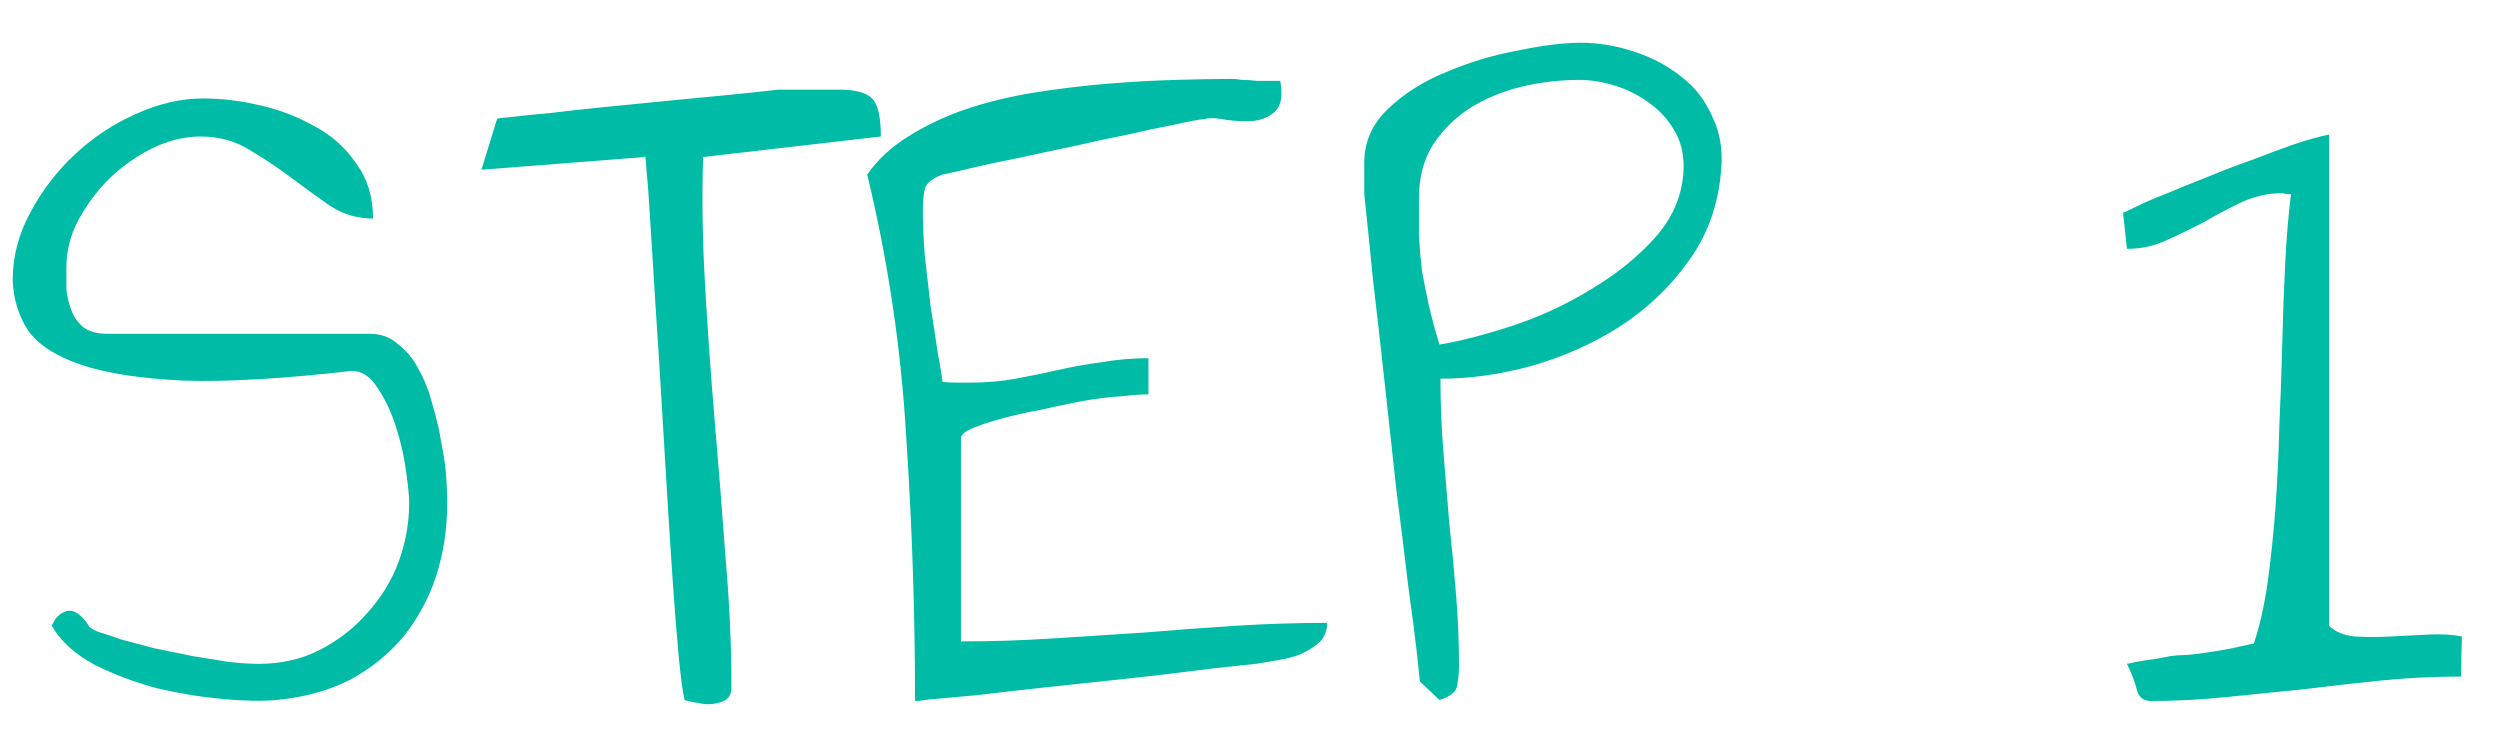 <?xml version="1.0" encoding="UTF-8"?> <svg xmlns="http://www.w3.org/2000/svg" width="50" height="15" viewBox="0 0 50 15" fill="none"><path d="M1.035 12.516C1.1 12.359 1.198 12.262 1.328 12.223C1.471 12.184 1.621 12.281 1.777 12.516C1.777 12.542 1.836 12.581 1.953 12.633C2.083 12.672 2.24 12.724 2.422 12.789C2.617 12.841 2.839 12.9 3.086 12.965C3.346 13.017 3.6 13.069 3.848 13.121C4.095 13.16 4.336 13.199 4.57 13.238C4.805 13.264 5.007 13.277 5.176 13.277C5.618 13.277 6.022 13.186 6.387 13.004C6.764 12.809 7.083 12.561 7.344 12.262C7.617 11.962 7.826 11.624 7.969 11.246C8.112 10.855 8.184 10.458 8.184 10.055C8.184 9.938 8.164 9.736 8.125 9.449C8.086 9.15 8.021 8.857 7.93 8.57C7.839 8.271 7.715 8.004 7.559 7.77C7.415 7.535 7.24 7.418 7.031 7.418C5.677 7.574 4.564 7.639 3.691 7.613C2.832 7.574 2.148 7.47 1.641 7.301C1.133 7.132 0.775 6.904 0.566 6.617C0.371 6.318 0.267 5.979 0.254 5.602C0.254 5.133 0.371 4.684 0.605 4.254C0.84 3.811 1.139 3.421 1.504 3.082C1.868 2.743 2.272 2.477 2.715 2.281C3.171 2.073 3.62 1.969 4.062 1.969C4.427 1.969 4.805 2.014 5.195 2.105C5.599 2.197 5.97 2.34 6.309 2.535C6.647 2.717 6.921 2.965 7.129 3.277C7.35 3.577 7.461 3.941 7.461 4.371C7.148 4.371 6.862 4.286 6.602 4.117C6.341 3.935 6.081 3.746 5.82 3.551C5.56 3.355 5.286 3.173 5 3.004C4.714 2.822 4.382 2.73 4.004 2.73C3.691 2.73 3.372 2.809 3.047 2.965C2.734 3.121 2.448 3.323 2.188 3.57C1.94 3.818 1.732 4.098 1.562 4.41C1.406 4.71 1.328 5.022 1.328 5.348C1.328 5.478 1.328 5.621 1.328 5.777C1.341 5.921 1.374 6.064 1.426 6.207C1.478 6.337 1.556 6.448 1.66 6.539C1.777 6.63 1.94 6.676 2.148 6.676H7.402C7.624 6.676 7.812 6.747 7.969 6.891C8.138 7.021 8.275 7.19 8.379 7.398C8.496 7.607 8.587 7.841 8.652 8.102C8.73 8.362 8.789 8.616 8.828 8.863C8.88 9.111 8.913 9.345 8.926 9.566C8.939 9.775 8.945 9.938 8.945 10.055C8.945 10.562 8.874 11.044 8.73 11.5C8.587 11.943 8.372 12.346 8.086 12.711C7.799 13.062 7.441 13.355 7.012 13.59C6.582 13.811 6.087 13.948 5.527 14C5.254 14.026 4.896 14.02 4.453 13.98C4.023 13.941 3.587 13.87 3.145 13.766C2.702 13.648 2.285 13.492 1.895 13.297C1.504 13.088 1.217 12.828 1.035 12.516ZM9.629 3.395L9.941 2.379C9.954 2.366 10.052 2.353 10.234 2.34C10.43 2.314 10.684 2.288 10.996 2.262C11.309 2.223 11.66 2.184 12.051 2.145C12.441 2.105 12.838 2.066 13.242 2.027C13.659 1.988 14.062 1.949 14.453 1.91C14.857 1.871 15.228 1.832 15.566 1.793C15.566 1.793 15.625 1.793 15.742 1.793C15.859 1.793 15.99 1.793 16.133 1.793C16.276 1.793 16.413 1.793 16.543 1.793C16.673 1.793 16.758 1.793 16.797 1.793C17.109 1.793 17.324 1.852 17.441 1.969C17.559 2.086 17.617 2.34 17.617 2.73L14.062 3.141C14.037 3.961 14.05 4.82 14.102 5.719C14.154 6.617 14.219 7.529 14.297 8.453C14.375 9.365 14.447 10.27 14.512 11.168C14.59 12.066 14.629 12.926 14.629 13.746C14.629 13.863 14.59 13.948 14.512 14C14.447 14.039 14.362 14.065 14.258 14.078C14.167 14.091 14.069 14.085 13.965 14.059C13.861 14.046 13.77 14.026 13.691 14C13.652 13.831 13.613 13.538 13.574 13.121C13.535 12.704 13.496 12.216 13.457 11.656C13.418 11.096 13.379 10.491 13.34 9.84C13.301 9.189 13.262 8.538 13.223 7.887C13.184 7.236 13.145 6.617 13.105 6.031C13.066 5.432 13.034 4.911 13.008 4.469C12.982 4.013 12.956 3.661 12.93 3.414C12.917 3.167 12.904 3.076 12.891 3.141L9.629 3.395ZM17.344 3.492C17.552 3.193 17.826 2.939 18.164 2.73C18.516 2.509 18.9 2.327 19.316 2.184C19.746 2.04 20.202 1.93 20.684 1.852C21.178 1.773 21.66 1.715 22.129 1.676C22.598 1.637 23.053 1.611 23.496 1.598C23.939 1.585 24.329 1.578 24.668 1.578C24.694 1.578 24.753 1.585 24.844 1.598C24.935 1.598 25.033 1.604 25.137 1.617C25.241 1.617 25.332 1.617 25.41 1.617C25.501 1.617 25.566 1.617 25.605 1.617C25.658 1.904 25.625 2.105 25.508 2.223C25.404 2.327 25.26 2.392 25.078 2.418C24.909 2.431 24.727 2.424 24.531 2.398C24.336 2.359 24.193 2.353 24.102 2.379C23.971 2.392 23.763 2.431 23.477 2.496C23.203 2.548 22.897 2.613 22.559 2.691C22.22 2.757 21.855 2.835 21.465 2.926C21.087 3.004 20.723 3.082 20.371 3.16C20.033 3.225 19.727 3.29 19.453 3.355C19.18 3.421 18.978 3.466 18.848 3.492C18.639 3.57 18.522 3.668 18.496 3.785C18.47 3.902 18.457 4.039 18.457 4.195C18.457 4.469 18.47 4.775 18.496 5.113C18.535 5.452 18.574 5.79 18.613 6.129C18.665 6.454 18.711 6.754 18.75 7.027C18.802 7.301 18.835 7.503 18.848 7.633C18.9 7.646 18.997 7.652 19.141 7.652C19.284 7.652 19.381 7.652 19.434 7.652C19.733 7.652 20.026 7.626 20.312 7.574C20.599 7.522 20.885 7.464 21.172 7.398C21.458 7.333 21.751 7.281 22.051 7.242C22.35 7.19 22.656 7.164 22.969 7.164V7.887C22.838 7.887 22.656 7.9 22.422 7.926C22.188 7.939 21.927 7.971 21.641 8.023C21.367 8.076 21.087 8.134 20.801 8.199C20.514 8.251 20.254 8.31 20.02 8.375C19.785 8.44 19.59 8.505 19.434 8.57C19.29 8.635 19.219 8.701 19.219 8.766V12.828C19.831 12.828 20.436 12.809 21.035 12.77C21.647 12.73 22.259 12.691 22.871 12.652C23.483 12.6 24.095 12.555 24.707 12.516C25.319 12.477 25.931 12.457 26.543 12.457C26.543 12.613 26.491 12.743 26.387 12.848C26.283 12.939 26.159 13.017 26.016 13.082C25.885 13.134 25.742 13.173 25.586 13.199C25.43 13.225 25.312 13.245 25.234 13.258C25.182 13.271 25.02 13.29 24.746 13.316C24.473 13.342 24.134 13.382 23.73 13.434C23.327 13.486 22.878 13.538 22.383 13.59C21.888 13.642 21.4 13.694 20.918 13.746C20.436 13.798 19.98 13.85 19.551 13.902C19.121 13.941 18.763 13.974 18.477 14C18.438 14.013 18.379 14.02 18.301 14.02C18.301 12.275 18.242 10.517 18.125 8.746C18.021 6.962 17.76 5.211 17.344 3.492ZM27.285 3.258C27.285 2.841 27.441 2.483 27.754 2.184C28.079 1.871 28.47 1.624 28.926 1.441C29.381 1.246 29.857 1.103 30.352 1.012C30.846 0.908 31.27 0.855 31.621 0.855C31.973 0.855 32.324 0.914 32.676 1.031C33.04 1.148 33.359 1.318 33.633 1.539C33.906 1.747 34.115 2.021 34.258 2.359C34.414 2.685 34.466 3.062 34.414 3.492C34.349 4.156 34.128 4.742 33.75 5.25C33.385 5.758 32.93 6.188 32.383 6.539C31.849 6.878 31.263 7.138 30.625 7.32C30 7.49 29.395 7.574 28.809 7.574C28.809 8.056 28.828 8.538 28.867 9.02C28.906 9.488 28.945 9.964 28.984 10.445C29.037 10.927 29.082 11.409 29.121 11.891C29.16 12.359 29.18 12.835 29.18 13.316C29.18 13.46 29.167 13.596 29.141 13.727C29.115 13.844 28.997 13.935 28.789 14L28.398 13.629C28.398 13.616 28.379 13.434 28.34 13.082C28.301 12.73 28.242 12.275 28.164 11.715C28.099 11.155 28.021 10.523 27.93 9.82C27.852 9.104 27.773 8.388 27.695 7.672C27.617 6.956 27.539 6.266 27.461 5.602C27.396 4.938 27.337 4.365 27.285 3.883C27.285 3.87 27.285 3.837 27.285 3.785C27.285 3.733 27.285 3.674 27.285 3.609C27.285 3.544 27.285 3.479 27.285 3.414C27.285 3.349 27.285 3.297 27.285 3.258ZM28.379 3.961C28.379 4.234 28.379 4.488 28.379 4.723C28.392 4.957 28.412 5.185 28.438 5.406C28.477 5.628 28.522 5.855 28.574 6.09C28.626 6.324 28.698 6.591 28.789 6.891C29.193 6.826 29.674 6.702 30.234 6.52C30.794 6.337 31.328 6.09 31.836 5.777C32.357 5.465 32.793 5.107 33.145 4.703C33.496 4.286 33.672 3.824 33.672 3.316C33.672 3.043 33.607 2.802 33.477 2.594C33.346 2.372 33.177 2.19 32.969 2.047C32.773 1.904 32.552 1.793 32.305 1.715C32.057 1.637 31.816 1.598 31.582 1.598C31.204 1.598 30.82 1.643 30.43 1.734C30.052 1.826 29.707 1.969 29.395 2.164C29.095 2.359 28.848 2.607 28.652 2.906C28.47 3.206 28.379 3.557 28.379 3.961ZM42.539 13.277C42.786 13.225 42.975 13.193 43.105 13.18C43.236 13.154 43.34 13.134 43.418 13.121C43.509 13.108 43.587 13.102 43.652 13.102C43.717 13.102 43.802 13.095 43.906 13.082C44.01 13.069 44.147 13.05 44.316 13.023C44.499 12.997 44.753 12.945 45.078 12.867C45.195 12.516 45.286 12.112 45.352 11.656C45.417 11.188 45.469 10.693 45.508 10.172C45.547 9.638 45.573 9.091 45.586 8.531C45.612 7.971 45.632 7.418 45.645 6.871C45.658 6.324 45.677 5.797 45.703 5.289C45.729 4.768 45.768 4.299 45.82 3.883C45.807 3.883 45.775 3.883 45.723 3.883C45.684 3.87 45.658 3.863 45.645 3.863C45.371 3.863 45.104 3.922 44.844 4.039C44.596 4.156 44.349 4.286 44.102 4.43C43.854 4.56 43.6 4.684 43.34 4.801C43.092 4.918 42.825 4.977 42.539 4.977L42.461 4.254C42.474 4.254 42.559 4.215 42.715 4.137C42.871 4.059 43.066 3.974 43.301 3.883C43.548 3.779 43.822 3.668 44.121 3.551C44.434 3.421 44.74 3.303 45.039 3.199C45.339 3.082 45.618 2.978 45.879 2.887C46.152 2.796 46.387 2.73 46.582 2.691V12.516C46.699 12.633 46.868 12.704 47.09 12.73C47.324 12.743 47.565 12.743 47.812 12.73C48.073 12.717 48.327 12.704 48.574 12.691C48.835 12.678 49.056 12.691 49.238 12.73L49.219 13.531C48.685 13.531 48.158 13.557 47.637 13.609C47.116 13.662 46.595 13.72 46.074 13.785C45.566 13.837 45.052 13.889 44.531 13.941C44.023 13.993 43.516 14.02 43.008 14.02C42.865 14.02 42.773 13.941 42.734 13.785C42.695 13.629 42.63 13.46 42.539 13.277Z" fill="#00BCA7"></path></svg> 
